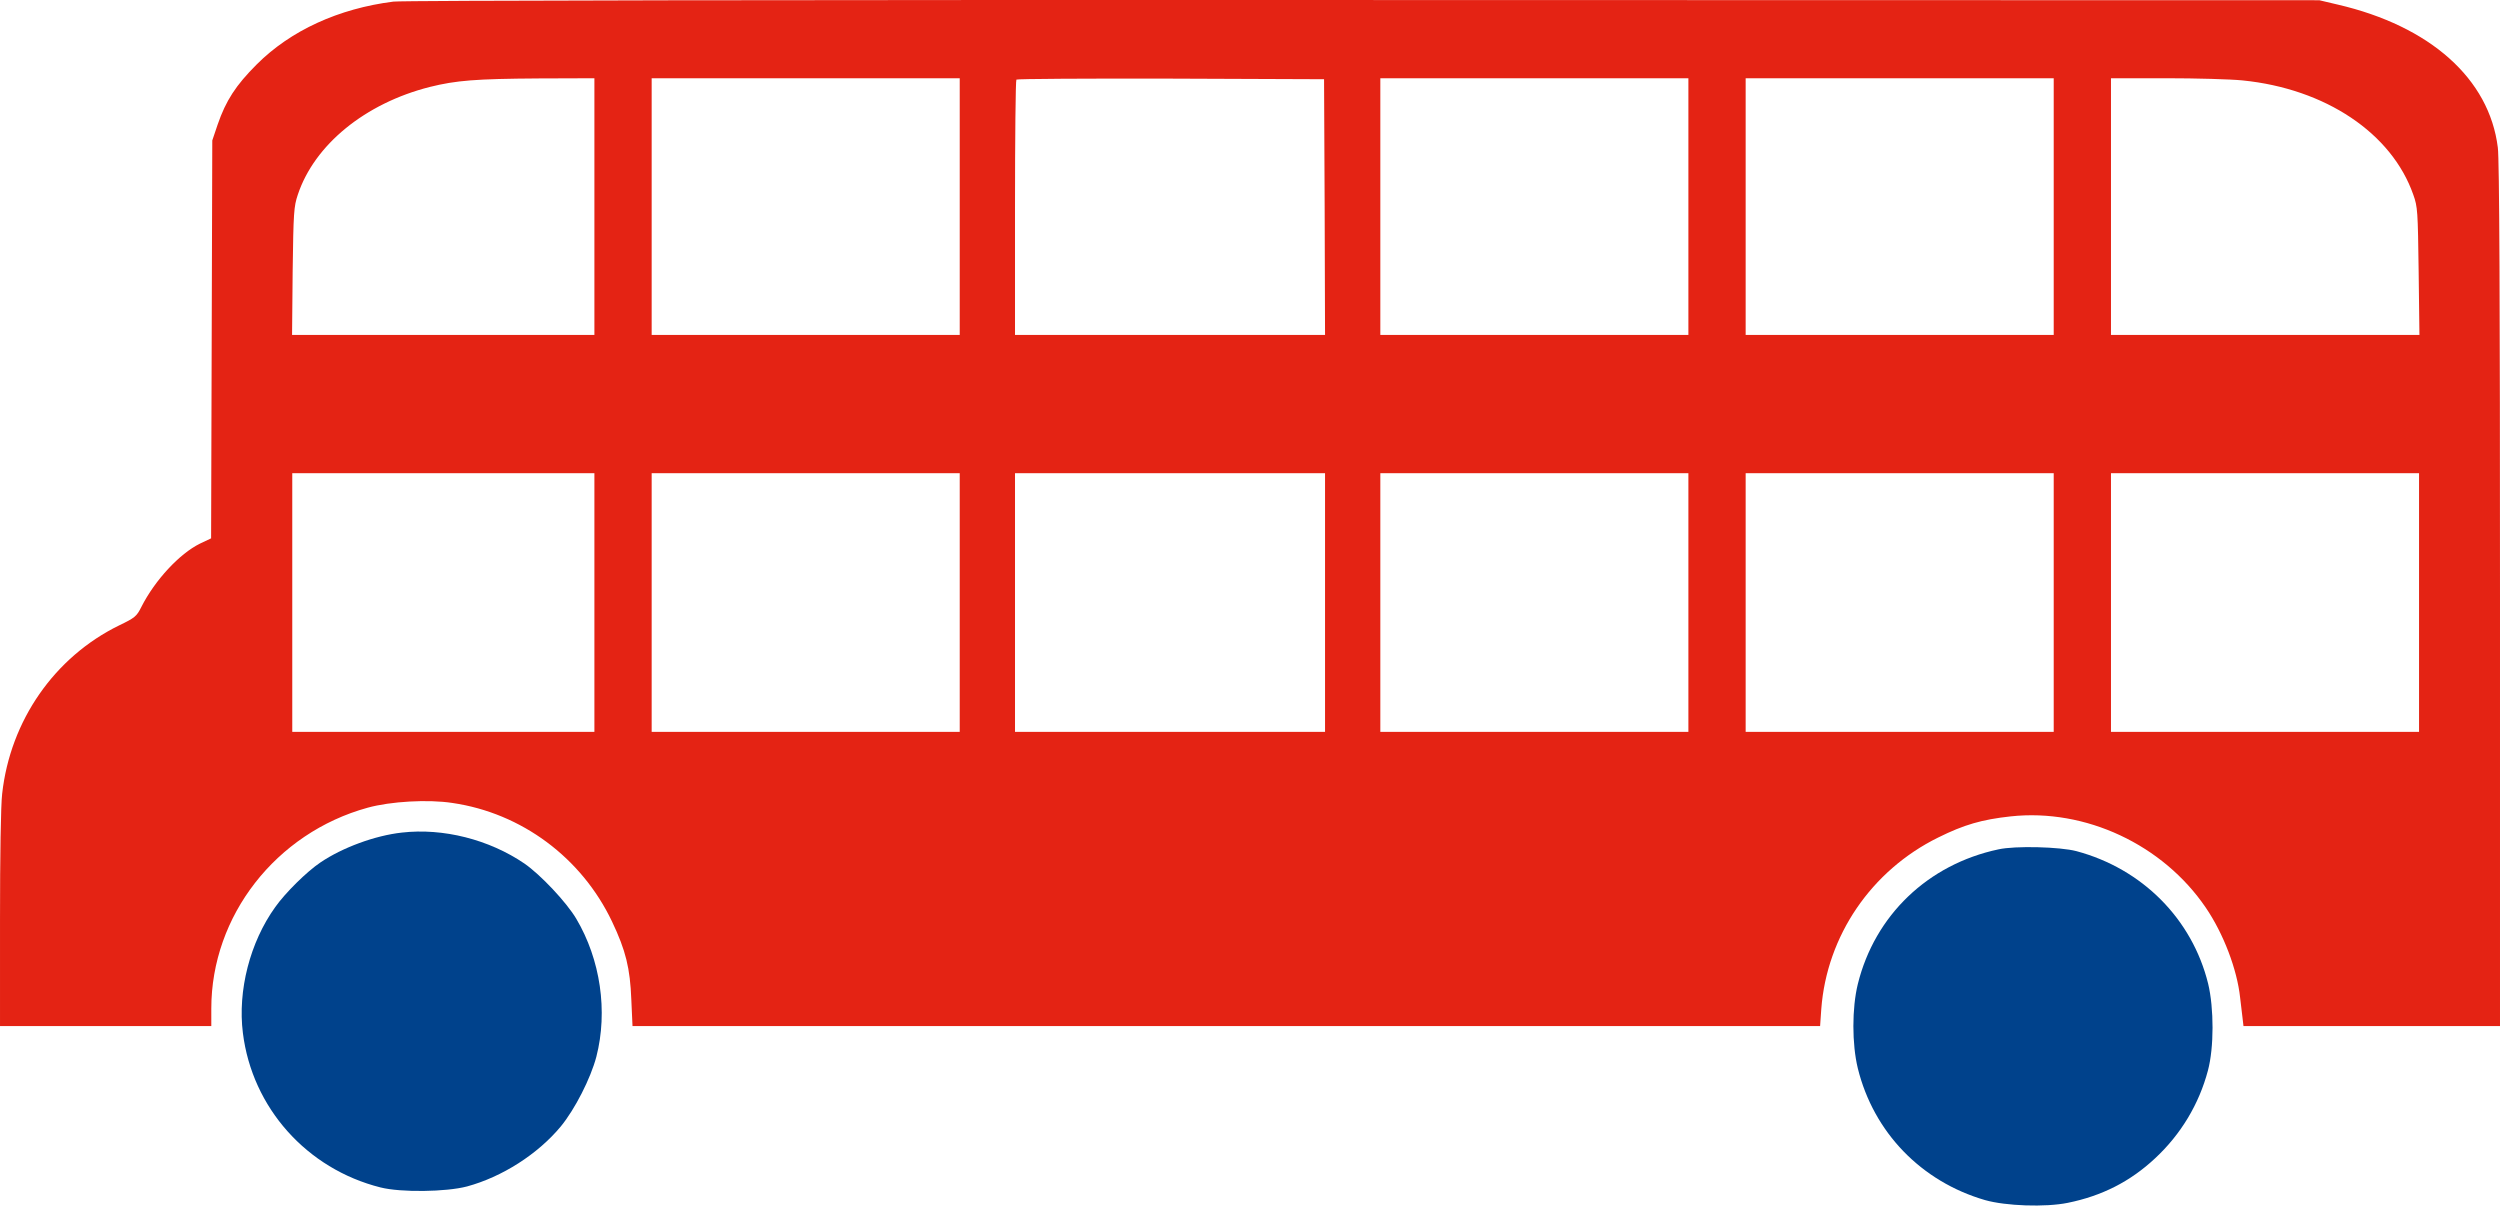 <?xml version="1.0" encoding="UTF-8"?> <!-- Creator: CorelDRAW 2020 (64-Bit) --> <svg xmlns="http://www.w3.org/2000/svg" xmlns:xlink="http://www.w3.org/1999/xlink" xmlns:xodm="http://www.corel.com/coreldraw/odm/2003" xml:space="preserve" width="230.999cm" height="111.391cm" style="shape-rendering:geometricPrecision; text-rendering:geometricPrecision; image-rendering:optimizeQuality; fill-rule:evenodd; clip-rule:evenodd" viewBox="0 0 53278.13 25691.54"> <defs> <style type="text/css"> <![CDATA[ .fil1 {fill:#00428C;fill-rule:nonzero} .fil0 {fill:#E42314;fill-rule:nonzero} ]]> </style> </defs> <g id="Слой_x0020_1">  <g id="_2230729119424"> <path class="fil0" d="M8383.18 34.5c-1165.76,147.31 -2188.42,614.45 -2912.25,1338.28 -446.13,446.01 -656.48,770.18 -833.2,1283.54l-113.7 336.64 -12.61 4237.81 -12.6 4242.13 -239.87 113.57c-433.53,214.67 -955.31,774.37 -1245.72,1346.69 -100.97,202.06 -134.7,231.48 -475.43,395.6 -1376.35,673.27 -2318.93,2028.51 -2491.57,3585.61 -29.42,239.83 -46.23,1346.67 -46.23,2680.71l0 2272.52 4503.02 0 0 -374.6c0,-1973.72 1376.1,-3741.25 3333.05,-4279.95 488.16,-134.64 1283.54,-180.93 1805.31,-100.89 1472.99,214.52 2752.33,1165.63 3400.4,2525.01 294.63,618.6 387.07,997.36 412.52,1670.7l25.21 559.73 25309.18 0 25.34 -366.06c117.65,-1557.11 1064.55,-2950.16 2491.32,-3652.96 551.19,-273.51 929.97,-383.01 1544.43,-450.25 1594.97,-172.64 3244.69,601.69 4157.85,1944.27 378.78,555.44 669.07,1321.33 732.23,1918.93 16.93,134.78 37.93,328.26 50.54,425.05l21.01 181.03 5466.72 0 0 -9186.92c0,-6173.74 -12.61,-9300.53 -46.35,-9536.2 -180.93,-1464.47 -1439.13,-2588.22 -3412.89,-3046.96l-391.39 -92.44 -20368.55 -4.32c-12183.25,-4.08 -20490.79,8.4 -20675.79,33.74zm4284.14 4368.3l0 2735.52 -6443.14 0 12.73 -1359.41c16.68,-1254.13 25.21,-1376.11 109.37,-1628.59 353.45,-1064.79 1435.05,-1948.54 2815.48,-2297.91 559.59,-138.78 972.1,-172.4 2318.8,-180.93l1186.77 -4.07 0 2735.39zm7785.52 0l0 2735.52 -6565.14 0 0 -5470.91 6565.14 0 0 2735.39zm7777.12 8.41l8.28 2727.11 -6607.15 0 0 -2706.1c0,-1489.68 12.73,-2722.79 29.54,-2735.4 12.6,-16.81 1498.19,-25.34 3290.9,-21.13l3265.71 12.73 12.73 2722.79zm7751.77 -8.41l0 2735.52 -6565.12 0 0 -5470.91 6565.12 0 0 2735.39zm7785.52 0l0 2735.52 -6565.13 0 0 -5470.91 6565.13 0 0 2735.39zm4023.14 -2689.18c1767.5,176.85 3181.53,1123.75 3640.15,2436.69 92.69,256.56 96.89,349.37 113.82,1628.59l16.81 1359.41 -6573.53 0 0 -5470.91 1169.97 0c643.74,0 1380.3,21.01 1632.78,46.21zm-35123.08 11126.98l0 2756.49 -6438.83 0 0 -5512.9 6438.83 0 0 2756.41zm7785.52 0l0 2756.49 -6565.14 0 0 -5512.9 6565.14 0 0 2756.41zm7785.4 0l0 2756.49 -6607.15 0 0 -5512.9 6607.15 0 0 2756.41zm7743.49 0l0 2756.49 -6565.12 0 0 -5512.9 6565.12 0 0 2756.41zm7785.52 0l0 2756.49 -6565.13 0 0 -5512.9 6565.13 0 0 2756.41zm7785.52 0l0 2756.49 -6565.13 0 0 -5512.9 6565.13 0 0 2756.41z"></path> <path class="fil1" d="M8564.1 17743.4c-572.44,63.14 -1266.73,319.77 -1733.75,635.39 -294.63,197.92 -749.17,648.14 -963.82,951.12 -538.83,749.12 -803.79,1780.18 -690.22,2684.99 197.86,1590.8 1359.41,2895.43 2933.25,3290.9 433.53,109.53 1397.12,96.84 1843.25,-21.04 744.97,-202.03 1506.74,-685.98 1998.97,-1279.23 303.03,-370.37 635.46,-1022.71 757.57,-1485.61 248.27,-967.93 88.36,-2070.47 -429.21,-2941.73 -210.46,-353.46 -761.77,-938.37 -1102.73,-1174.09 -753.12,-513.4 -1733.76,-761.78 -2613.31,-660.69z"></path> <path class="fil1" d="M42588.89 18101.11c-1502.41,319.78 -2634.55,1405.53 -2996.29,2870.08 -126.3,517.66 -126.3,1275.19 0,1796.94 336.65,1363.62 1350.77,2411.43 2710.07,2806.99 441.94,126.24 1287.87,155.83 1763.3,58.99 728.03,-147.29 1334.2,-454.55 1864.26,-951.15 547.1,-509.11 934.29,-1153.06 1123.62,-1868.48 130.62,-488.25 130.62,-1325.63 4.33,-1851.67 -340.97,-1380.38 -1405.52,-2449.23 -2806.95,-2823.89 -349.25,-92.55 -1304.68,-117.85 -1662.33,-37.8z"></path> </g> </g> </svg> 